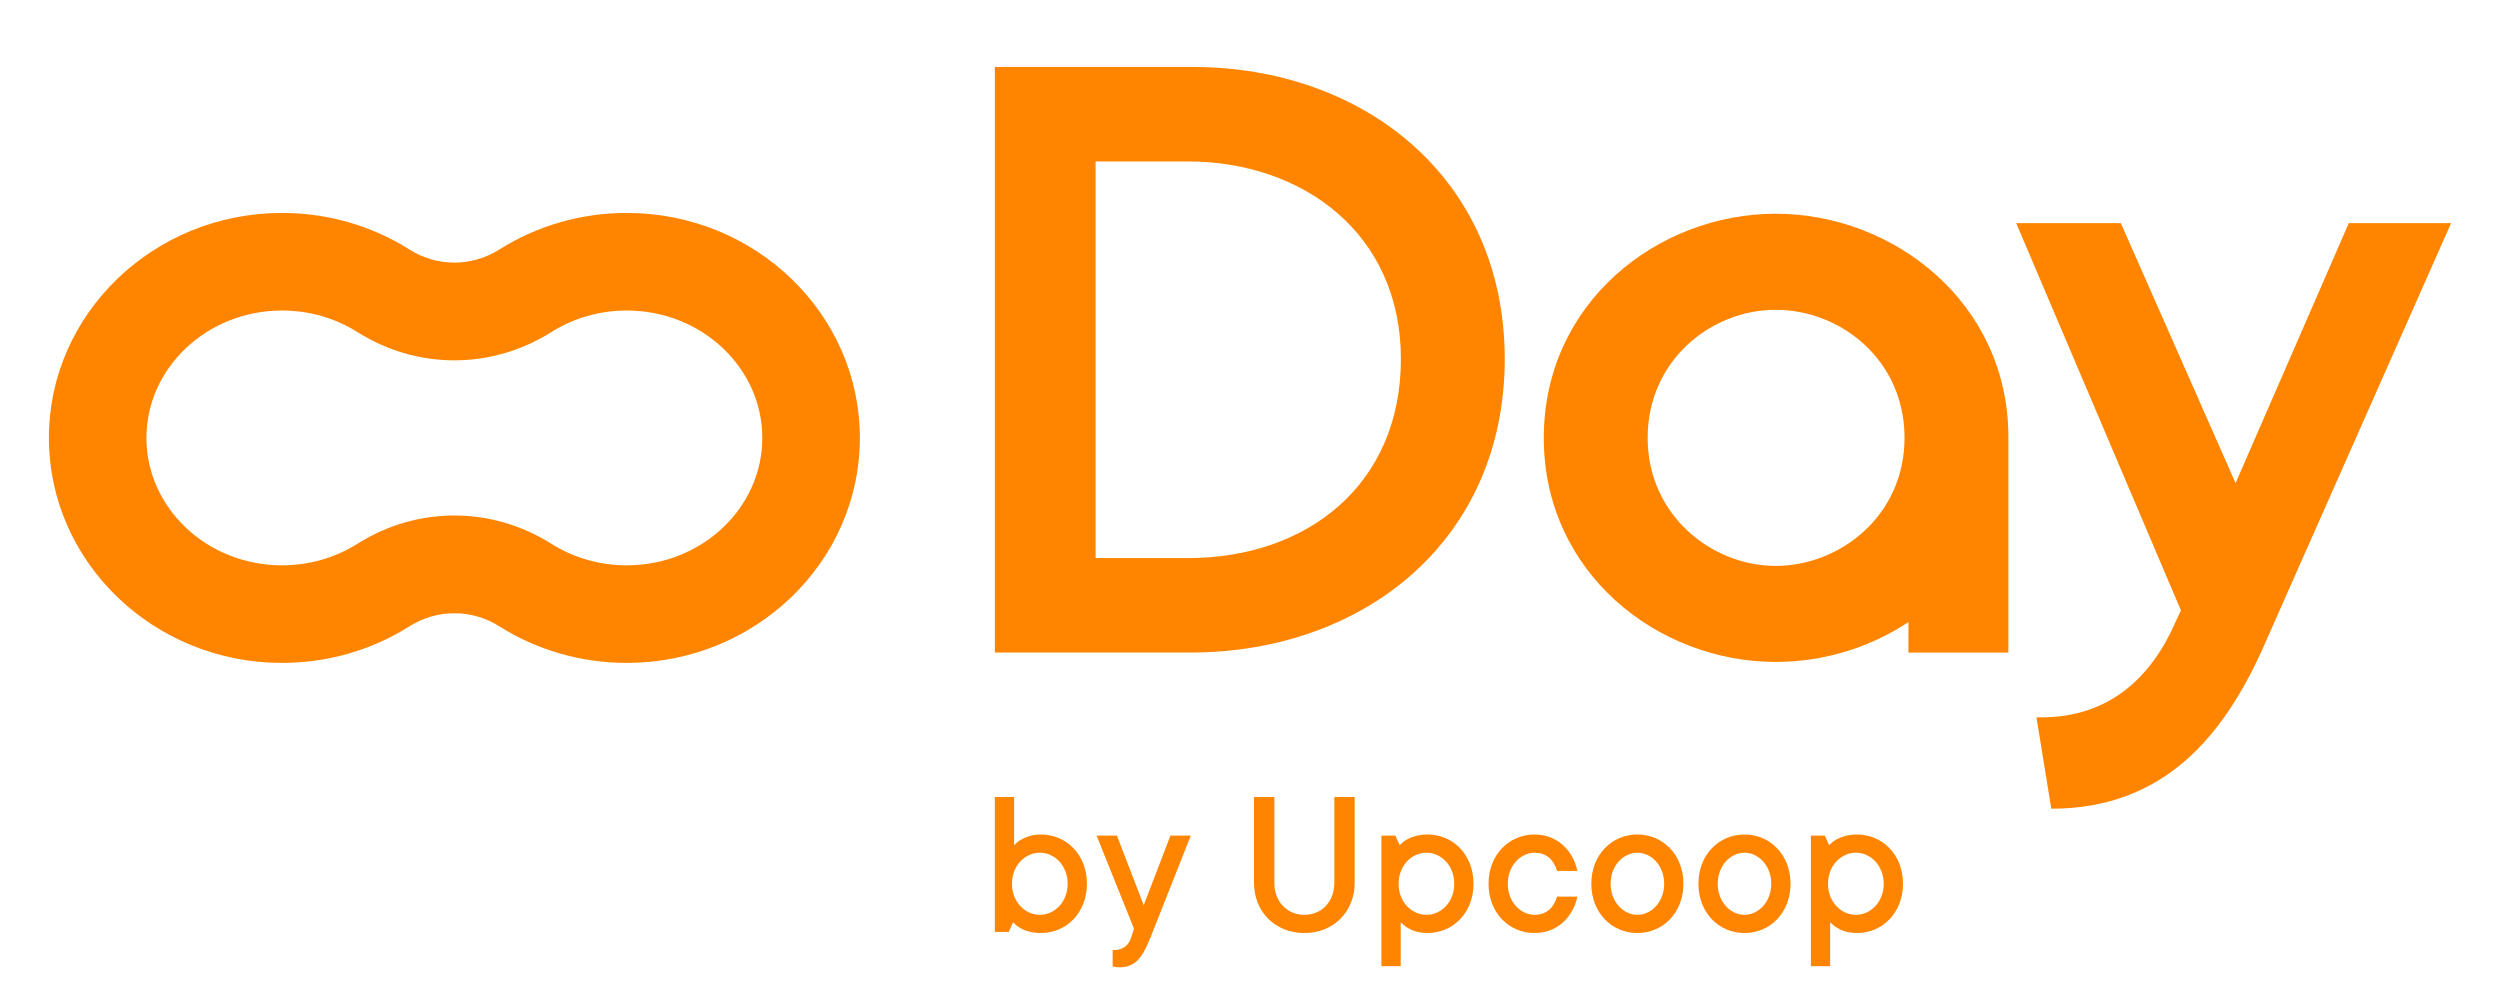 <?xml version="1.0" encoding="UTF-8"?>
<svg id="Calque_2" data-name="Calque 2" xmlns="http://www.w3.org/2000/svg" viewBox="0 0 1385.52 558.17">
  <defs>
    <style>
      .cls-1 {
        fill: #ff8500;
      }
    </style>
  </defs>
  <path class="cls-1" d="M551.35,441.71h10.68v26.71c1.07-1.07,2.26-2.14,3.68-2.97,2.49-1.42,6.05-2.97,11.16-2.97,14.25,0,25.52,11.28,25.52,27.3s-11.28,27.3-25.52,27.3c-5.34,0-9.26-1.42-11.75-2.97-1.42-.83-2.61-1.9-3.68-2.97l-2.37,5.34h-7.72v-74.79ZM591.71,489.79c0-10.09-7.24-17.21-15.43-17.21s-15.43,7.12-15.43,17.21,7.24,17.21,15.43,17.21,15.43-7.12,15.43-17.21Z"/>
  <path class="cls-1" d="M616.63,526.59c6.05,0,8.78-2.85,10.09-6.53l1.78-5.34-20.77-51.64h11.28l14.84,38.58,14.84-38.58h11.28l-22.56,56.98c-4.75,11.87-8.9,16.03-17.21,16.03-.95,0-1.66-.12-2.49-.24l-1.07-.36v-8.9Z"/>
  <path class="cls-1" d="M694.98,441.71h11.28v47.48c0,10.68,7.12,17.81,16.62,17.81s16.62-7.12,16.62-17.81v-47.48h11.28v47.48c0,16.14-11.75,27.9-27.9,27.9s-27.9-11.75-27.9-27.9v-47.48Z"/>
  <path class="cls-1" d="M765.6,463.08h7.72l2.37,5.34c1.07-1.07,2.26-2.14,3.68-2.97,2.49-1.42,6.41-2.97,11.75-2.97,14.25,0,25.52,11.28,25.52,27.3s-11.28,27.3-25.52,27.3c-5.1,0-8.67-1.42-11.16-2.97-1.42-.83-2.61-1.9-3.68-2.97v24.34h-10.68v-72.41ZM805.97,489.79c0-10.09-7.24-17.21-15.43-17.21s-15.43,7.12-15.43,17.21,7.24,17.21,15.43,17.21,15.43-7.12,15.43-17.21Z"/>
  <path class="cls-1" d="M874.22,496.91c-2.49,11.4-11.16,20.18-23.74,20.18-14.25,0-25.52-11.28-25.52-27.3s11.28-27.3,25.52-27.3c12.58,0,21.25,8.78,23.74,20.18h-11.28c-1.78-6.05-5.82-10.09-12.46-10.09-7.72,0-14.84,7.12-14.84,17.21s7.12,17.21,14.84,17.21c6.65,0,10.68-4.04,12.46-10.09h11.28Z"/>
  <path class="cls-1" d="M881.93,489.79c0-16.03,11.28-27.3,25.52-27.3s25.52,11.28,25.52,27.3-11.28,27.3-25.52,27.3-25.52-11.28-25.52-27.3ZM922.3,489.79c0-10.09-7.12-17.21-14.84-17.21s-14.84,7.12-14.84,17.21,7.12,17.21,14.84,17.21,14.84-7.12,14.84-17.21Z"/>
  <path class="cls-1" d="M941.29,489.79c0-16.03,11.28-27.3,25.52-27.3s25.52,11.28,25.52,27.3-11.28,27.3-25.52,27.3-25.52-11.28-25.52-27.3ZM981.65,489.79c0-10.09-7.12-17.21-14.84-17.21s-14.84,7.12-14.84,17.21,7.12,17.21,14.84,17.21,14.84-7.12,14.84-17.21Z"/>
  <path class="cls-1" d="M1003.61,463.08h7.72l2.37,5.34c1.07-1.07,2.26-2.14,3.68-2.97,2.49-1.42,6.41-2.97,11.75-2.97,14.25,0,25.52,11.28,25.52,27.3s-11.28,27.3-25.52,27.3c-5.1,0-8.67-1.42-11.16-2.97-1.42-.83-2.61-1.9-3.68-2.97v24.34h-10.68v-72.41ZM1043.97,489.79c0-10.09-7.24-17.21-15.43-17.21s-15.43,7.12-15.43,17.21,7.24,17.21,15.43,17.21,15.43-7.12,15.43-17.21Z"/>
  <path class="cls-1" d="M476.55,242.7c0,68.75-57.95,124.69-129.18,124.69-25.18,0-49.59-7-70.59-20.25-15.39-9.71-34.52-9.71-49.91,0-21,13.25-45.41,20.25-70.59,20.25-71.23,0-129.18-55.93-129.18-124.69s57.95-124.69,129.18-124.69c25.18,0,49.59,7,70.59,20.25,15.39,9.71,34.52,9.71,49.91,0,21-13.25,45.41-20.25,70.59-20.25,71.23,0,129.18,55.93,129.18,124.69ZM422.47,242.7c0-38.93-33.69-70.61-75.11-70.61-14.95,0-29.38,4.12-41.73,11.91-33.19,20.94-74.43,20.94-107.62,0-12.35-7.79-26.78-11.91-41.73-11.91-41.41,0-75.11,31.68-75.11,70.61s33.69,70.61,75.11,70.61c14.95,0,29.38-4.12,41.73-11.91,33.19-20.94,74.43-20.94,107.62,0,12.35,7.79,26.78,11.91,41.73,11.91,41.41,0,75.11-31.68,75.11-70.61Z"/>
  <path class="cls-1" d="M551.36,361.66V37.1h109.48c94.77,0,173.1,61.45,173.1,161.84s-77.89,162.71-174.39,162.71h-108.19ZM607.19,89.47v219.83h51.06c66.21,0,118.14-40.68,118.14-110.35s-54.53-109.48-118.14-109.48h-51.06Z"/>
  <path class="cls-1" d="M1113.06,242.22v119.44h-55.39v-16.88c-21.64,14.28-47.17,22.07-73.57,22.07-65.34,0-128.52-49.33-128.52-124.2s63.18-124.2,128.52-124.2,128.96,49.33,128.96,123.76ZM913.14,242.66c0,42.84,35.49,70.97,70.97,70.97s71.4-27.7,71.4-70.97-35.49-70.97-71.4-70.97-70.97,28.13-70.97,70.97Z"/>
  <path class="cls-1" d="M1358.42,123.65l-103.86,234.54c-22.07,49.77-55.39,90.01-117.71,90.01l-8.22-50.63h2.6c37.65,0,61.02-22.07,74.43-52.79l3.03-6.49-91.31-214.64h57.99l63.61,144.1,62.75-144.1h56.69Z"/>
</svg>